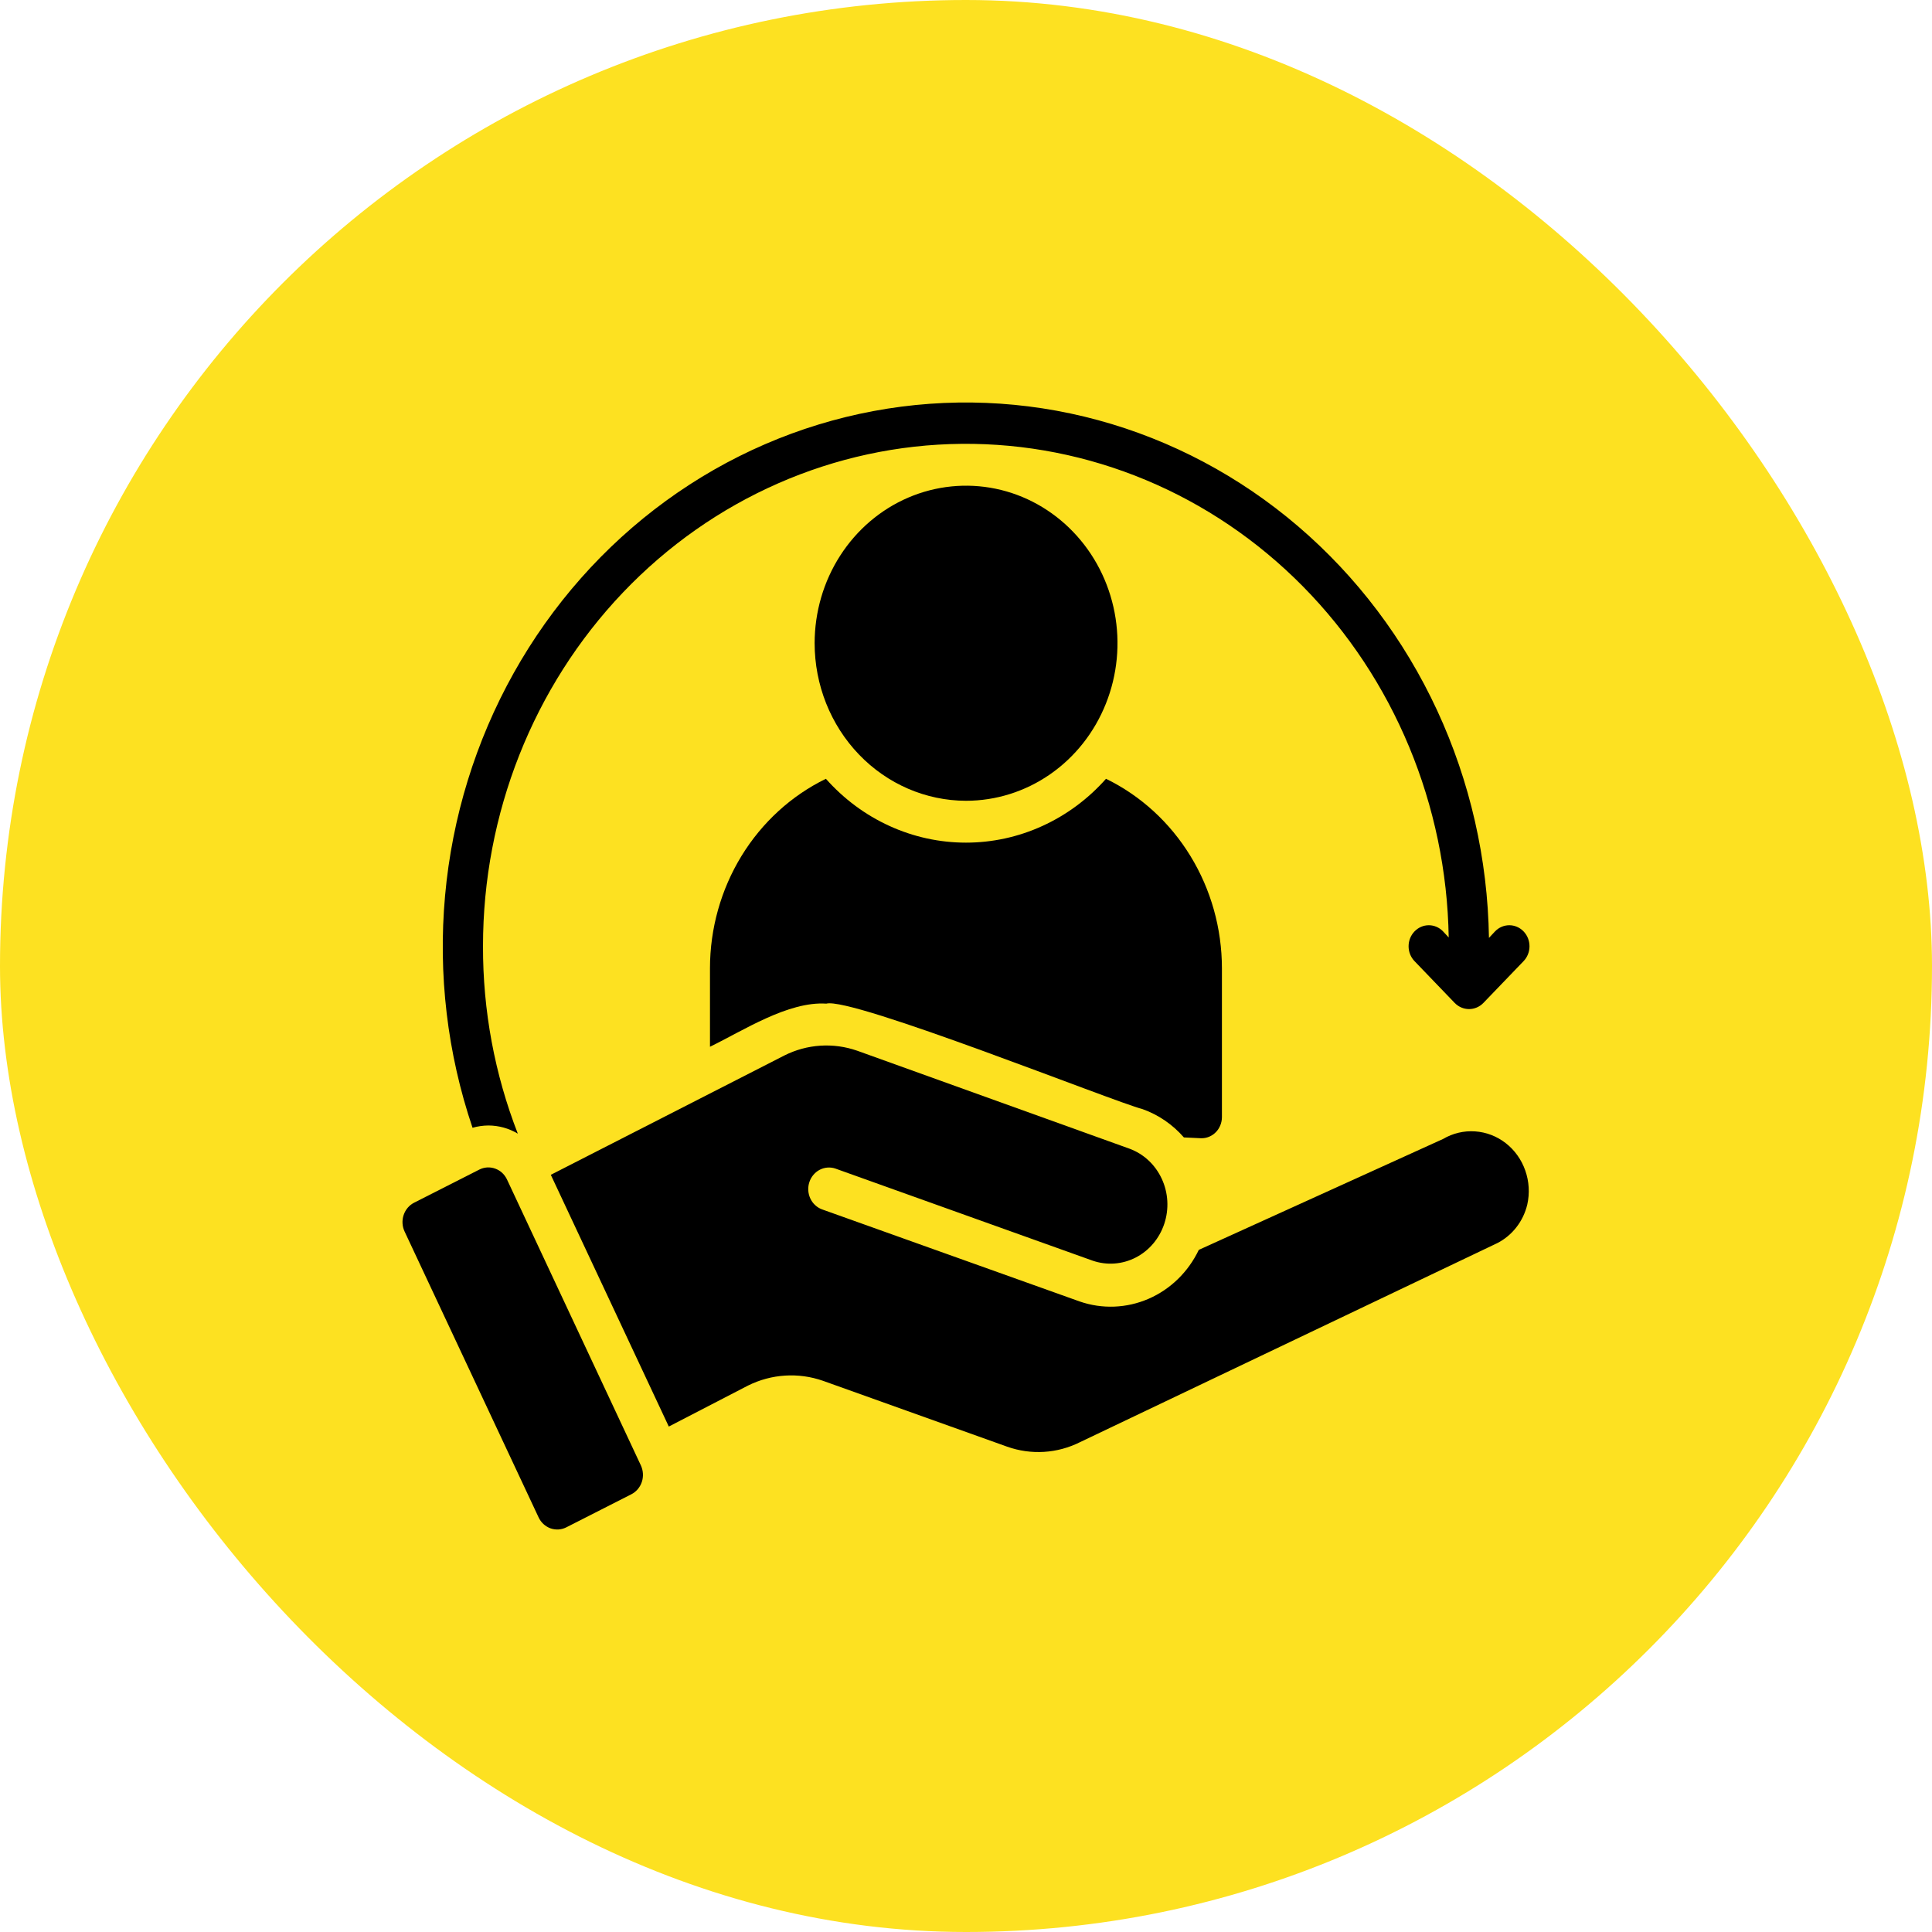 <?xml version="1.0" encoding="UTF-8"?> <svg xmlns="http://www.w3.org/2000/svg" width="60" height="60" viewBox="0 0 60 60" fill="none"><rect width="60" height="60" rx="30" fill="#FDE121"></rect><path d="M22.049 30.07L22.049 32.508C23.076 32.01 24.477 31.091 25.662 31.169C26.445 30.949 34.563 34.207 35.486 34.446C35.977 34.621 36.418 34.923 36.767 35.324L37.298 35.349H37.323C37.488 35.348 37.646 35.278 37.763 35.157C37.88 35.035 37.946 34.871 37.948 34.699V30.07C37.947 28.835 37.608 27.626 36.97 26.584C36.333 25.542 35.423 24.71 34.348 24.186C33.794 24.811 33.122 25.31 32.373 25.651C31.625 25.993 30.816 26.169 29.999 26.169C29.181 26.169 28.373 25.993 27.624 25.651C26.875 25.31 26.203 24.811 25.649 24.186C24.574 24.71 23.665 25.542 23.027 26.584C22.39 27.626 22.05 28.835 22.049 30.07Z" fill="black"></path><path d="M29.999 24.869C30.929 24.869 31.838 24.583 32.612 24.046C33.386 23.509 33.989 22.745 34.345 21.851C34.702 20.957 34.796 19.974 34.615 19.024C34.434 18.075 33.987 17.203 33.329 16.519C32.672 15.834 31.834 15.367 30.922 15.178C30.01 14.989 29.064 15.085 28.205 15.454C27.345 15.824 26.61 16.451 26.093 17.255C25.576 18.059 25.3 19.005 25.299 19.973C25.299 21.27 25.794 22.514 26.676 23.432C27.557 24.35 28.752 24.866 29.999 24.869Z" fill="black"></path><path d="M15.168 34.953C15.489 34.954 15.803 35.041 16.081 35.206C15.362 33.358 14.995 31.381 15 29.387C14.999 25.273 16.561 21.324 19.345 18.402C22.13 15.48 25.911 13.82 29.865 13.784C33.82 13.748 37.629 15.339 40.462 18.21C43.294 21.081 44.923 25 44.991 29.114L44.816 28.926C44.699 28.803 44.539 28.734 44.373 28.734C44.206 28.734 44.047 28.803 43.929 28.926C43.811 29.048 43.745 29.214 43.745 29.387C43.745 29.56 43.811 29.727 43.929 29.849L45.179 31.149C45.297 31.27 45.457 31.338 45.623 31.338C45.788 31.338 45.948 31.27 46.066 31.149L47.316 29.849C47.374 29.788 47.421 29.716 47.452 29.637C47.484 29.558 47.5 29.473 47.5 29.387C47.5 29.302 47.484 29.217 47.452 29.137C47.421 29.058 47.374 28.986 47.316 28.926C47.258 28.865 47.189 28.817 47.113 28.784C47.036 28.751 46.955 28.734 46.873 28.734C46.79 28.734 46.708 28.751 46.632 28.784C46.556 28.817 46.487 28.865 46.429 28.926L46.241 29.127C46.203 26.678 45.653 24.267 44.631 22.061C43.608 19.854 42.137 17.906 40.318 16.349C38.5 14.793 36.379 13.667 34.101 13.048C31.823 12.429 29.442 12.333 27.125 12.766C24.808 13.199 22.608 14.151 20.68 15.555C18.751 16.96 17.139 18.784 15.954 20.901C14.77 23.018 14.042 25.378 13.822 27.816C13.601 30.255 13.892 32.714 14.675 35.024C14.835 34.978 15.002 34.954 15.168 34.953Z" fill="black"></path><path d="M15.746 36.632C15.709 36.553 15.658 36.482 15.594 36.423C15.531 36.365 15.457 36.32 15.377 36.292C15.297 36.263 15.212 36.251 15.128 36.256C15.043 36.262 14.961 36.284 14.885 36.323L12.862 37.35C12.708 37.428 12.591 37.566 12.535 37.734C12.479 37.902 12.49 38.086 12.565 38.246L16.727 47.124C16.764 47.203 16.816 47.274 16.879 47.332C16.943 47.39 17.016 47.435 17.096 47.464C17.176 47.492 17.261 47.504 17.346 47.499C17.43 47.493 17.513 47.471 17.589 47.432L19.607 46.406C19.76 46.328 19.877 46.19 19.933 46.022C19.988 45.854 19.977 45.67 19.903 45.51L15.746 36.632Z" fill="black"></path><path d="M44.817 35.371L37.23 38.816C36.902 39.502 36.347 40.043 35.666 40.337C34.986 40.631 34.226 40.66 33.527 40.417L25.523 37.556C25.365 37.496 25.236 37.374 25.163 37.215C25.091 37.057 25.081 36.876 25.136 36.71C25.191 36.544 25.306 36.408 25.456 36.329C25.607 36.251 25.781 36.237 25.941 36.29L33.933 39.151C34.374 39.303 34.856 39.268 35.273 39.053C35.69 38.838 36.008 38.46 36.159 38.002C36.31 37.545 36.282 37.043 36.079 36.607C35.877 36.171 35.518 35.836 35.079 35.674L26.624 32.632C25.879 32.371 25.065 32.424 24.357 32.78L17.106 36.485L20.77 44.303L23.23 43.03C23.959 42.668 24.795 42.615 25.561 42.883L31.273 44.926C32.019 45.192 32.836 45.142 33.546 44.785L46.498 38.607C46.728 38.49 46.931 38.322 47.092 38.115C47.254 37.908 47.369 37.667 47.431 37.408C47.51 37.057 47.488 36.69 47.369 36.352C47.251 36.013 47.04 35.718 46.763 35.502C46.486 35.286 46.154 35.159 45.809 35.136C45.463 35.112 45.118 35.194 44.817 35.371Z" fill="black"></path></svg> 